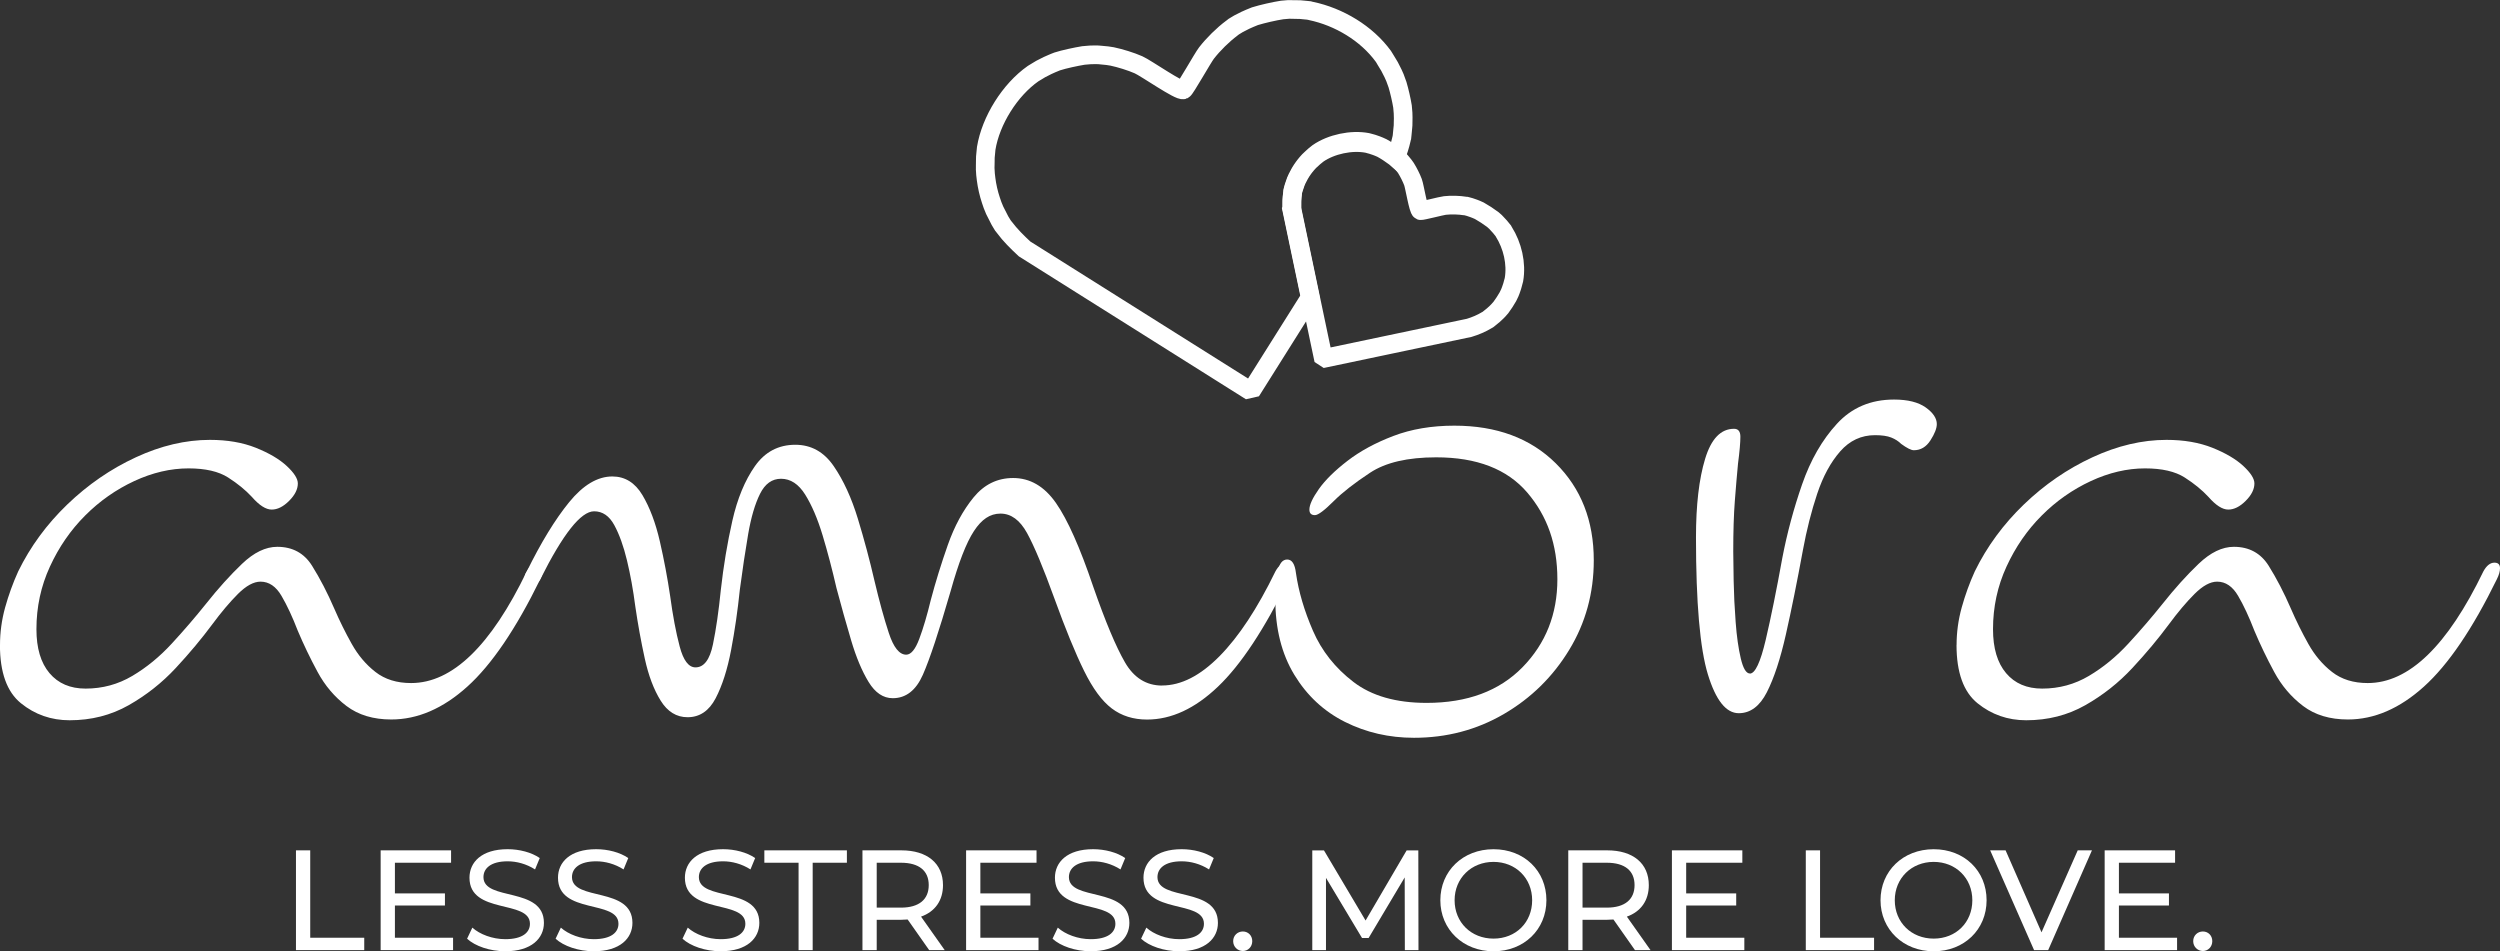 <?xml version="1.0" encoding="UTF-8"?>
<svg id="Ebene_2" data-name="Ebene 2" xmlns="http://www.w3.org/2000/svg" viewBox="0 0 802.97 305.54">
  <rect x="0" y="0" width="802.97" height="305.54" fill="#333333" stroke="none"/>
  <defs>
    <style>
      .cls-1 {
        fill: none;
        stroke: #fff;
        stroke-miterlimit: 10;
        stroke-width: 6px;
      }

      .cls-2 {
        fill: #fff;
      }
    </style>
  </defs>
  <g id="Ebene_1-2" data-name="Ebene 1">
    <g>
      <path class="cls-2" d="M0,207.19c0-4.07.55-8.1,1.65-12.09,1.11-3.98,2.5-7.84,4.2-11.58,3.9-7.97,9.16-15.14,15.77-21.5,6.62-6.36,13.95-11.41,22.01-15.14,8.05-3.73,15.99-5.6,23.79-5.6,5.6,0,10.52.85,14.76,2.54,4.24,1.7,7.55,3.65,9.92,5.85,2.37,2.21,3.56,4.07,3.56,5.6,0,1.87-.93,3.73-2.8,5.6-1.87,1.87-3.73,2.8-5.6,2.8s-3.99-1.36-6.36-4.07c-2.04-2.2-4.58-4.28-7.63-6.23-3.05-1.95-7.29-2.93-12.72-2.93-5.77,0-11.58,1.36-17.43,4.07-5.85,2.72-11.11,6.4-15.77,11.07-4.67,4.67-8.44,10.14-11.32,16.41-2.89,6.28-4.33,12.98-4.33,20.1,0,6.11,1.4,10.81,4.2,14.12,2.8,3.31,6.66,4.96,11.58,4.96,5.43,0,10.43-1.36,15.01-4.07,4.58-2.71,8.82-6.19,12.72-10.43,3.9-4.24,7.55-8.48,10.94-12.72,3.9-4.92,7.76-9.2,11.58-12.85,3.82-3.65,7.59-5.47,11.32-5.47,4.92,0,8.65,2.04,11.19,6.11,2.54,4.07,4.92,8.65,7.12,13.74,1.69,3.9,3.56,7.68,5.6,11.32,2.04,3.65,4.58,6.66,7.63,9.03,3.05,2.38,6.87,3.56,11.45,3.56,13.23,0,25.61-11.96,37.15-35.87,1.02-1.86,2.2-2.8,3.56-2.8,1.18,0,1.78.6,1.78,1.78,0,1.02-.34,2.21-1.02,3.56-7.8,15.95-15.61,27.44-23.41,34.47-7.8,7.04-15.95,10.56-24.43,10.56-5.77,0-10.56-1.44-14.38-4.33s-6.91-6.53-9.29-10.94c-2.38-4.41-4.5-8.82-6.36-13.23-1.7-4.41-3.43-8.14-5.22-11.19-1.78-3.05-4.03-4.58-6.74-4.58-2.21,0-4.62,1.32-7.25,3.94-2.63,2.63-5.39,5.9-8.27,9.8-3.4,4.58-7.29,9.25-11.7,13.99-4.41,4.75-9.46,8.74-15.14,11.96-5.68,3.22-12,4.83-18.95,4.83-5.94,0-11.16-1.83-15.65-5.47s-6.74-9.88-6.74-18.7Z"/>
      <path class="cls-2" d="M373.25,220.17c6.11,0,12.25-3.14,18.45-9.41,6.19-6.27,12.17-15.35,17.94-27.22,1.02-1.86,2.2-2.8,3.56-2.8,1.19,0,1.78.6,1.78,1.78,0,1.02-.34,2.21-1.02,3.56-7.8,15.95-15.39,27.44-22.77,34.47-7.38,7.04-14.97,10.56-22.77,10.56-4.41,0-8.19-1.19-11.32-3.56-3.14-2.37-6.11-6.4-8.91-12.09-2.8-5.68-5.98-13.44-9.54-23.28-3.56-9.83-6.49-16.83-8.78-20.99-2.29-4.15-5.13-6.23-8.52-6.23s-6.07,1.87-8.52,5.6c-2.46,3.73-4.96,10.18-7.51,19.34-3.73,12.89-6.7,21.84-8.91,26.84-2.21,5-5.43,7.51-9.67,7.51-3.05,0-5.64-1.74-7.76-5.22-2.12-3.47-3.99-7.93-5.6-13.36-1.61-5.43-3.18-11.02-4.71-16.79-1.36-5.93-2.84-11.58-4.45-16.92-1.61-5.34-3.48-9.71-5.6-13.1-2.12-3.39-4.71-5.09-7.76-5.09-2.89,0-5.13,1.61-6.74,4.83-1.61,3.22-2.89,7.55-3.82,12.98-.93,5.43-1.82,11.37-2.67,17.81-.68,6.61-1.61,13.06-2.8,19.34-1.19,6.28-2.84,11.45-4.96,15.52-2.12,4.07-5.13,6.11-9.03,6.11-3.56,0-6.45-1.78-8.65-5.34-2.21-3.56-3.9-8.05-5.09-13.48-1.19-5.43-2.21-11.02-3.05-16.79-.68-5.26-1.57-10.18-2.67-14.76-1.1-4.58-2.46-8.35-4.07-11.32-1.61-2.97-3.78-4.45-6.49-4.45-4.24,0-10.01,7.29-17.3,21.88-.85,1.36-1.87,2.04-3.05,2.04-1.36,0-2.04-.68-2.04-2.04,0-1.02.25-1.87.76-2.54,4.58-9.33,9.12-16.75,13.61-22.26,4.49-5.51,9.12-8.27,13.87-8.27,4.07,0,7.29,2,9.67,5.98,2.37,3.99,4.24,8.95,5.6,14.88,1.36,5.94,2.46,11.79,3.31,17.56.85,6.28,1.86,11.66,3.05,16.16,1.18,4.5,2.88,6.74,5.09,6.74,2.71,0,4.58-2.46,5.6-7.38,1.02-4.92,1.86-10.77,2.54-17.55.85-7.63,2.08-15.01,3.69-22.14,1.61-7.12,4.03-12.98,7.25-17.56,3.22-4.58,7.55-6.87,12.98-6.87,5.09,0,9.2,2.29,12.34,6.87,3.14,4.58,5.72,10.22,7.76,16.92,2.04,6.7,3.82,13.36,5.34,19.97,1.53,6.45,3.05,12,4.58,16.66,1.53,4.67,3.39,7,5.6,7,1.53,0,2.93-1.69,4.2-5.09,1.27-3.39,2.5-7.54,3.69-12.47,1.53-5.76,3.35-11.66,5.47-17.68,2.12-6.02,4.87-11.11,8.27-15.27,3.39-4.15,7.63-6.23,12.72-6.23,5.43,0,10.01,2.67,13.74,8.01,3.73,5.34,7.72,14.29,11.96,26.84,3.9,11.2,7.29,19.3,10.18,24.3,2.88,5.01,6.87,7.51,11.96,7.51Z"/>
      <path class="cls-2" d="M409.63,192.44c0-3.73.25-6.7.76-8.91.51-2.54,1.53-3.82,3.05-3.82s2.46,1.44,2.8,4.33c.85,5.94,2.67,12.13,5.47,18.57,2.8,6.45,7.12,11.92,12.98,16.41,5.85,4.5,13.7,6.74,23.53,6.74,13.06,0,23.32-3.82,30.79-11.45,7.46-7.63,11.2-17.05,11.2-28.24s-3.22-20.31-9.67-27.86c-6.45-7.55-16.2-11.32-29.26-11.32-9.16,0-16.24,1.65-21.25,4.96-5,3.31-8.87,6.32-11.58,9.03-3.05,3.05-5.09,4.58-6.11,4.58-1.19,0-1.78-.59-1.78-1.78,0-1.53,1.02-3.73,3.05-6.61,2.04-2.88,5.09-5.89,9.16-9.03,4.07-3.14,8.99-5.81,14.76-8.01,5.76-2.2,12.3-3.31,19.59-3.31,13.57,0,24.42,4.03,32.57,12.09,8.14,8.06,12.21,18.45,12.21,31.17,0,10.52-2.63,20.1-7.89,28.75-5.26,8.65-12.26,15.52-20.99,20.61-8.74,5.09-18.36,7.63-28.88,7.63-7.97,0-15.35-1.7-22.14-5.09-6.79-3.4-12.21-8.44-16.28-15.14-4.07-6.7-6.11-14.8-6.11-24.3Z"/>
      <path class="cls-2" d="M562.03,216.35c1.69,0,3.39-3.6,5.09-10.81,1.69-7.21,3.47-15.98,5.34-26.33,1.53-7.97,3.65-15.86,6.36-23.66,2.71-7.8,6.44-14.29,11.2-19.46,4.75-5.17,10.85-7.76,18.32-7.76,4.41,0,7.8.85,10.18,2.54,2.37,1.7,3.56,3.48,3.56,5.34,0,1.36-.68,3.1-2.04,5.22-1.36,2.12-3.14,3.18-5.34,3.18-.85,0-2.21-.68-4.07-2.04-.85-.85-1.91-1.53-3.18-2.04-1.27-.51-3.01-.76-5.22-.76-4.41,0-8.14,1.74-11.19,5.22-3.05,3.48-5.51,8.01-7.38,13.61-1.87,5.6-3.39,11.62-4.58,18.06-1.87,10.18-3.69,19.21-5.47,27.1-1.78,7.89-3.82,14.08-6.11,18.57s-5.3,6.74-9.03,6.74c-4.07,0-7.38-4.15-9.92-12.47-2.54-8.31-3.82-22.98-3.82-44.02,0-10.34.97-18.74,2.93-25.19,1.95-6.44,5.04-9.67,9.29-9.67,1.36,0,2.04.85,2.04,2.54,0,1.87-.25,4.75-.76,8.65-.34,3.56-.68,7.55-1.02,11.96-.34,4.41-.51,9.84-.51,16.28,0,2.04.04,5.18.13,9.41.08,4.24.29,8.65.64,13.23.34,4.58.89,8.48,1.65,11.7.76,3.22,1.74,4.83,2.93,4.83Z"/>
      <path class="cls-2" d="M628.43,207.19c0-4.07.55-8.1,1.65-12.09,1.11-3.98,2.5-7.84,4.2-11.58,3.9-7.97,9.16-15.14,15.77-21.5s13.95-11.41,22.01-15.14c8.05-3.73,15.98-5.6,23.79-5.6,5.6,0,10.51.85,14.76,2.54,4.24,1.7,7.54,3.65,9.92,5.85,2.37,2.21,3.56,4.07,3.56,5.6,0,1.87-.93,3.73-2.8,5.6-1.87,1.87-3.73,2.8-5.6,2.8s-3.99-1.36-6.36-4.07c-2.04-2.2-4.58-4.28-7.63-6.23-3.05-1.95-7.29-2.93-12.72-2.93-5.77,0-11.58,1.36-17.43,4.07-5.85,2.72-11.11,6.4-15.77,11.07-4.67,4.67-8.44,10.14-11.32,16.41-2.89,6.28-4.33,12.98-4.33,20.1,0,6.11,1.4,10.81,4.2,14.12s6.66,4.96,11.58,4.96c5.43,0,10.43-1.36,15.01-4.07,4.58-2.71,8.82-6.19,12.72-10.43,3.9-4.24,7.54-8.48,10.94-12.72,3.9-4.92,7.76-9.2,11.58-12.85,3.82-3.65,7.59-5.47,11.32-5.47,4.92,0,8.65,2.04,11.2,6.11,2.54,4.07,4.92,8.65,7.12,13.74,1.69,3.9,3.56,7.68,5.6,11.32,2.04,3.65,4.58,6.66,7.63,9.03,3.05,2.38,6.87,3.56,11.45,3.56,13.23,0,25.61-11.96,37.15-35.87,1.02-1.86,2.2-2.8,3.56-2.8,1.18,0,1.78.6,1.78,1.78,0,1.02-.34,2.21-1.02,3.56-7.8,15.95-15.61,27.44-23.41,34.47-7.8,7.04-15.95,10.56-24.43,10.56-5.77,0-10.56-1.44-14.38-4.33s-6.91-6.53-9.29-10.94c-2.38-4.41-4.5-8.82-6.36-13.23-1.7-4.41-3.43-8.14-5.22-11.19-1.78-3.05-4.03-4.58-6.74-4.58-2.21,0-4.62,1.32-7.25,3.94s-5.39,5.9-8.27,9.8c-3.39,4.58-7.29,9.25-11.7,13.99-4.41,4.75-9.46,8.74-15.14,11.96-5.69,3.22-12,4.83-18.96,4.83-5.94,0-11.16-1.83-15.65-5.47s-6.74-9.88-6.74-18.7Z"/>
    </g>
    <g>
      <path class="cls-2" d="M95.06,273.12h4.58v28.07h17.35v3.98h-21.93v-32.05Z"/>
      <path class="cls-2" d="M145.52,301.19v3.98h-23.26v-32.05h22.62v3.98h-18.04v9.85h16.07v3.89h-16.07v10.35h18.68Z"/>
      <path class="cls-2" d="M150.02,301.51l1.69-3.57c2.38,2.15,6.46,3.71,10.58,3.71,5.54,0,7.92-2.15,7.92-4.95,0-7.83-19.42-2.88-19.42-14.79,0-4.95,3.85-9.16,12.27-9.16,3.75,0,7.65,1.01,10.3,2.84l-1.51,3.66c-2.79-1.79-5.95-2.61-8.79-2.61-5.45,0-7.78,2.29-7.78,5.08,0,7.83,19.42,2.93,19.42,14.7,0,4.9-3.94,9.11-12.41,9.11-4.9,0-9.71-1.65-12.27-4.03Z"/>
      <path class="cls-2" d="M178.45,301.51l1.69-3.57c2.38,2.15,6.46,3.71,10.58,3.71,5.54,0,7.92-2.15,7.92-4.95,0-7.83-19.42-2.88-19.42-14.79,0-4.95,3.85-9.16,12.27-9.16,3.75,0,7.65,1.01,10.3,2.84l-1.51,3.66c-2.79-1.79-5.95-2.61-8.79-2.61-5.45,0-7.78,2.29-7.78,5.08,0,7.83,19.42,2.93,19.42,14.7,0,4.9-3.94,9.11-12.41,9.11-4.9,0-9.71-1.65-12.27-4.03Z"/>
      <path class="cls-2" d="M219.21,301.51l1.69-3.57c2.38,2.15,6.46,3.71,10.58,3.71,5.54,0,7.92-2.15,7.92-4.95,0-7.83-19.42-2.88-19.42-14.79,0-4.95,3.85-9.16,12.27-9.16,3.75,0,7.65,1.01,10.3,2.84l-1.51,3.66c-2.79-1.79-5.95-2.61-8.79-2.61-5.45,0-7.78,2.29-7.78,5.08,0,7.83,19.42,2.93,19.42,14.7,0,4.9-3.94,9.11-12.41,9.11-4.9,0-9.71-1.65-12.27-4.03Z"/>
      <path class="cls-2" d="M256.49,277.1h-10.99v-3.98h26.51v3.98h-10.99v28.07h-4.53v-28.07Z"/>
      <path class="cls-2" d="M298.44,305.17l-6.91-9.84c-.64.04-1.33.09-2.02.09h-7.92v9.75h-4.58v-32.05h12.5c8.33,0,13.37,4.21,13.37,11.17,0,4.95-2.56,8.52-7.05,10.12l7.6,10.76h-4.99ZM298.3,284.29c0-4.58-3.07-7.19-8.93-7.19h-7.78v14.42h7.78c5.86,0,8.93-2.66,8.93-7.24Z"/>
      <path class="cls-2" d="M333.56,301.19v3.98h-23.26v-32.05h22.62v3.98h-18.04v9.85h16.07v3.89h-16.07v10.35h18.68Z"/>
      <path class="cls-2" d="M338.06,301.51l1.69-3.57c2.38,2.15,6.46,3.71,10.58,3.71,5.54,0,7.92-2.15,7.92-4.95,0-7.83-19.42-2.88-19.42-14.79,0-4.95,3.85-9.16,12.27-9.16,3.75,0,7.65,1.01,10.3,2.84l-1.51,3.66c-2.79-1.79-5.95-2.61-8.79-2.61-5.45,0-7.78,2.29-7.78,5.08,0,7.83,19.42,2.93,19.42,14.7,0,4.9-3.94,9.11-12.41,9.11-4.9,0-9.71-1.65-12.27-4.03Z"/>
      <path class="cls-2" d="M366.5,301.51l1.69-3.57c2.38,2.15,6.46,3.71,10.58,3.71,5.54,0,7.92-2.15,7.92-4.95,0-7.83-19.42-2.88-19.42-14.79,0-4.95,3.85-9.16,12.27-9.16,3.75,0,7.65,1.01,10.3,2.84l-1.51,3.66c-2.79-1.79-5.95-2.61-8.79-2.61-5.45,0-7.78,2.29-7.78,5.08,0,7.83,19.42,2.93,19.42,14.7,0,4.9-3.94,9.11-12.41,9.11-4.9,0-9.71-1.65-12.27-4.03Z"/>
      <path class="cls-2" d="M396.08,302.29c0-1.83,1.42-3.11,3.11-3.11s3.02,1.28,3.02,3.11-1.37,3.16-3.02,3.16-3.11-1.33-3.11-3.16Z"/>
      <path class="cls-2" d="M451.22,305.17l-.05-23.35-11.59,19.46h-2.11l-11.58-19.32v23.22h-4.4v-32.05h3.75l13.37,22.53,13.19-22.53h3.75l.05,32.05h-4.4Z"/>
      <path class="cls-2" d="M462.62,289.15c0-9.39,7.23-16.39,17.08-16.39s16.99,6.96,16.99,16.39-7.23,16.39-16.99,16.39-17.08-7.01-17.08-16.39ZM492.11,289.15c0-7.1-5.31-12.32-12.41-12.32s-12.5,5.22-12.5,12.32,5.31,12.32,12.5,12.32,12.41-5.22,12.41-12.32Z"/>
      <path class="cls-2" d="M525.13,305.17l-6.91-9.84c-.64.04-1.33.09-2.01.09h-7.92v9.75h-4.58v-32.05h12.5c8.33,0,13.37,4.21,13.37,11.17,0,4.95-2.56,8.52-7.05,10.12l7.6,10.76h-4.99ZM525,284.29c0-4.58-3.07-7.19-8.93-7.19h-7.78v14.42h7.78c5.86,0,8.93-2.66,8.93-7.24Z"/>
      <path class="cls-2" d="M560.26,301.19v3.98h-23.26v-32.05h22.62v3.98h-18.04v9.85h16.07v3.89h-16.07v10.35h18.68Z"/>
      <path class="cls-2" d="M580,273.12h4.58v28.07h17.35v3.98h-21.93v-32.05Z"/>
      <path class="cls-2" d="M604,289.15c0-9.39,7.23-16.39,17.08-16.39s16.99,6.96,16.99,16.39-7.23,16.39-16.99,16.39-17.08-7.01-17.08-16.39ZM633.49,289.15c0-7.1-5.31-12.32-12.41-12.32s-12.5,5.22-12.5,12.32,5.31,12.32,12.5,12.32,12.41-5.22,12.41-12.32Z"/>
      <path class="cls-2" d="M671.91,273.12l-14.06,32.05h-4.53l-14.1-32.05h4.95l11.54,26.33,11.63-26.33h4.58Z"/>
      <path class="cls-2" d="M699.25,301.19v3.98h-23.26v-32.05h22.62v3.98h-18.04v9.85h16.07v3.89h-16.07v10.35h18.68Z"/>
      <path class="cls-2" d="M704.43,302.29c0-1.83,1.42-3.11,3.11-3.11s3.02,1.28,3.02,3.11-1.37,3.16-3.02,3.16-3.11-1.33-3.11-3.16Z"/>
    </g>
    <g>
      <path class="cls-1" d="M414.92,67.39c-.03-1.81-.02-3.65.27-5.44.05-.23.04-.36.04-.38.04-.16.09-.37.14-.52.05-.16.1-.39.14-.52.06-.2.16-.47.23-.67.07-.21.16-.48.23-.67.09-.22.19-.56.23-.67.13-.29.28-.68.42-.95.25-.5.6-1.2.88-1.67.34-.58.73-1.18,1.12-1.72.31-.45.81-1.05,1.17-1.48.2-.23.49-.54.7-.77.08-.09.36-.32.52-.48.15-.14.36-.34.52-.48.17-.15.36-.35.52-.48.12-.1.29-.23.42-.34.14-.11.29-.24.42-.34.17-.13.3-.25.42-.34,4.27-2.96,10.77-4.34,15.87-3.36.16.03.34.1.52.14.16.04.36.09.52.14.16.04.38.09.52.14.2.06.47.16.67.23.2.07.55.18.67.23.24.1.6.22.81.32.29.14.7.28.95.42,1.22.64,3.04,1.87,4.16,2.71.08.06.17.14.26.22.77-1.93,1.41-3.91,1.87-5.95.05-.34.15-.62.16-.65.04-.28.06-.64.09-.94.03-.3.07-.65.09-.94.03-.29.08-.68.09-.94.02-.34.09-.81.09-.94.01-.38.03-.87.02-1.23,0-.39.04-.9.02-1.23-.02-.49-.02-1.07-.04-1.52-.04-.64-.11-1.48-.18-2.11-.34-2.1-1-4.95-1.6-6.99-.23-.69-.55-1.6-.82-2.26-.17-.42-.43-.96-.62-1.39-.14-.31-.39-.76-.56-1.1-.17-.34-.38-.77-.56-1.1-.12-.22-.34-.56-.49-.81-.15-.25-.33-.56-.49-.81-.16-.26-.34-.58-.49-.81-.23-.33-.37-.65-.49-.81-5.43-7.46-14.32-12.73-23.28-14.61-.37-.05-.62-.15-.65-.16-.3-.04-.64-.06-.94-.09-.29-.03-.67-.07-.94-.09-.32-.02-.77-.08-.94-.09-.38-.01-.86-.02-1.23-.02-.38,0-.9-.04-1.23-.02-.43.01-1.05-.04-1.23-.02-.65.04-1.46.11-2.11.18-2.54.39-6.28,1.25-8.74,2-.5.18-1.15.48-1.68.69-.41.16-.96.43-1.39.62-.31.14-.76.39-1.1.56-.33.16-.77.38-1.1.56-.19.1-.55.34-.81.49-.24.14-.56.34-.81.49-.03.02-.16.2-.52.42-2.84,2.11-5.97,5.2-8.14,8-1.22,1.58-6.78,11.52-7.42,11.82-1.23.58-11.96-6.96-14.42-8.05-2.4-1.06-5.88-2.13-8.43-2.67-.47-.07-1.2-.21-1.59-.25-.29-.03-.66-.07-.94-.09-.32-.02-.76-.08-.94-.09-.35-.02-.84-.09-.94-.09-.38,0-.89-.03-1.23-.02-.48.01-1.07.02-1.52.04-.63.03-1.48.11-2.11.18-2.41.4-6.16,1.19-8.45,1.93-.47.15-1.15.5-1.68.69-.38.14-.97.44-1.39.62-.2.09-.77.4-1.1.56-.33.16-.78.38-1.1.56-.22.12-.56.34-.81.49-.25.15-.57.34-.81.49-.27.18-.58.33-.81.49-7.43,5.2-13.59,15.04-15.06,23.99-.04.25-.04.57-.09.94-.04.28-.06.64-.09.94-.03.29-.07.66-.09.94-.03.36-.01.83-.02,1.23-.01.37-.03.88-.02,1.23,0,.39-.04,1.03-.02,1.23.03.55.06,1.29.11,1.82.11.98.26,2.33.44,3.27.2,1.15.49,2.38.8,3.5.25.92.7,2.21,1.02,3.14.18.5.48,1.17.69,1.68.08.18.39.72.56,1.1.14.31.39.76.56,1.1.17.34.38.77.56,1.1.11.21.34.55.49.81.14.24.34.56.49.81.02.03.2.17.42.52,1.9,2.55,4.18,4.79,6.5,6.95l71.66,45.09,1.75-.4,18.33-29.13-5.9-28.1Z"/>
      <g id="Generatives_Objekt" data-name="Generatives Objekt">
        <path class="cls-1" d="M448.02,50.04c.28.23.64.55.91.8.19.18.43.42.62.61.14.14.33.36.48.52.04.04.21.27.34.42.07.08.22.28.34.42.1.12.23.29.34.42.14.18.37.53.53.75.79,1.27,1.74,3.13,2.26,4.53s1.7,8.86,2.43,9.14c.37.14,6.68-1.53,7.82-1.65,2.01-.22,4.53-.16,6.53.17.23.05.36.04.38.04.16.04.37.09.52.14.16.05.41.1.52.14.2.06.47.16.67.23s.49.16.67.23c.25.1.58.22.81.32.3.13.68.28.95.42,1.29.71,3.13,1.91,4.3,2.8.28.24.64.55.91.8.08.07.31.35.48.52.14.13.33.36.48.52s.34.36.48.52c.06.07.22.28.34.42.1.12.23.29.34.42.11.14.23.29.34.42.01.02.07.16.19.33,2.79,4.43,4.17,10.19,3.26,15.4-.02.11-.09.3-.14.52-.03.16-.09.35-.14.52s-.09.36-.14.52-.09.38-.14.52c-.06.2-.16.46-.23.67s-.16.49-.23.67c-.1.25-.22.58-.32.81-.17.38-.41.87-.6,1.24-.6,1.06-1.51,2.47-2.24,3.44-.23.28-.55.64-.8.91-.18.19-.42.42-.61.62-.13.14-.36.33-.52.48-.15.15-.36.33-.52.48-.06.05-.28.21-.42.34-.11.1-.29.23-.42.34s-.29.23-.42.34-.29.24-.42.34c-.02.01-.17.08-.33.19-1.79,1.09-3.72,1.9-5.72,2.51l-46.14,9.7-.86-.56-9.97-47.45c-.03-1.81-.02-3.65.27-5.44.05-.23.04-.36.04-.38.04-.16.09-.37.14-.52s.1-.39.14-.52c.06-.2.16-.47.23-.67s.16-.48.23-.67c.09-.22.19-.56.23-.67.13-.29.28-.68.42-.95.25-.5.6-1.2.88-1.67.34-.58.73-1.18,1.12-1.72.31-.45.81-1.05,1.17-1.48.2-.23.49-.54.7-.77.08-.09.36-.32.52-.48.15-.14.36-.34.52-.48.17-.15.36-.35.52-.48.12-.1.29-.23.42-.34.14-.11.29-.24.42-.34.17-.13.3-.25.42-.34,4.27-2.96,10.77-4.34,15.87-3.36.16.03.34.1.52.14.16.04.36.09.52.14s.38.09.52.14c.2.06.47.16.67.23s.55.18.67.23c.24.1.6.22.81.32.29.14.7.28.95.42,1.22.64,3.04,1.87,4.16,2.71Z"/>
      </g>
    </g>
  </g>
</svg>